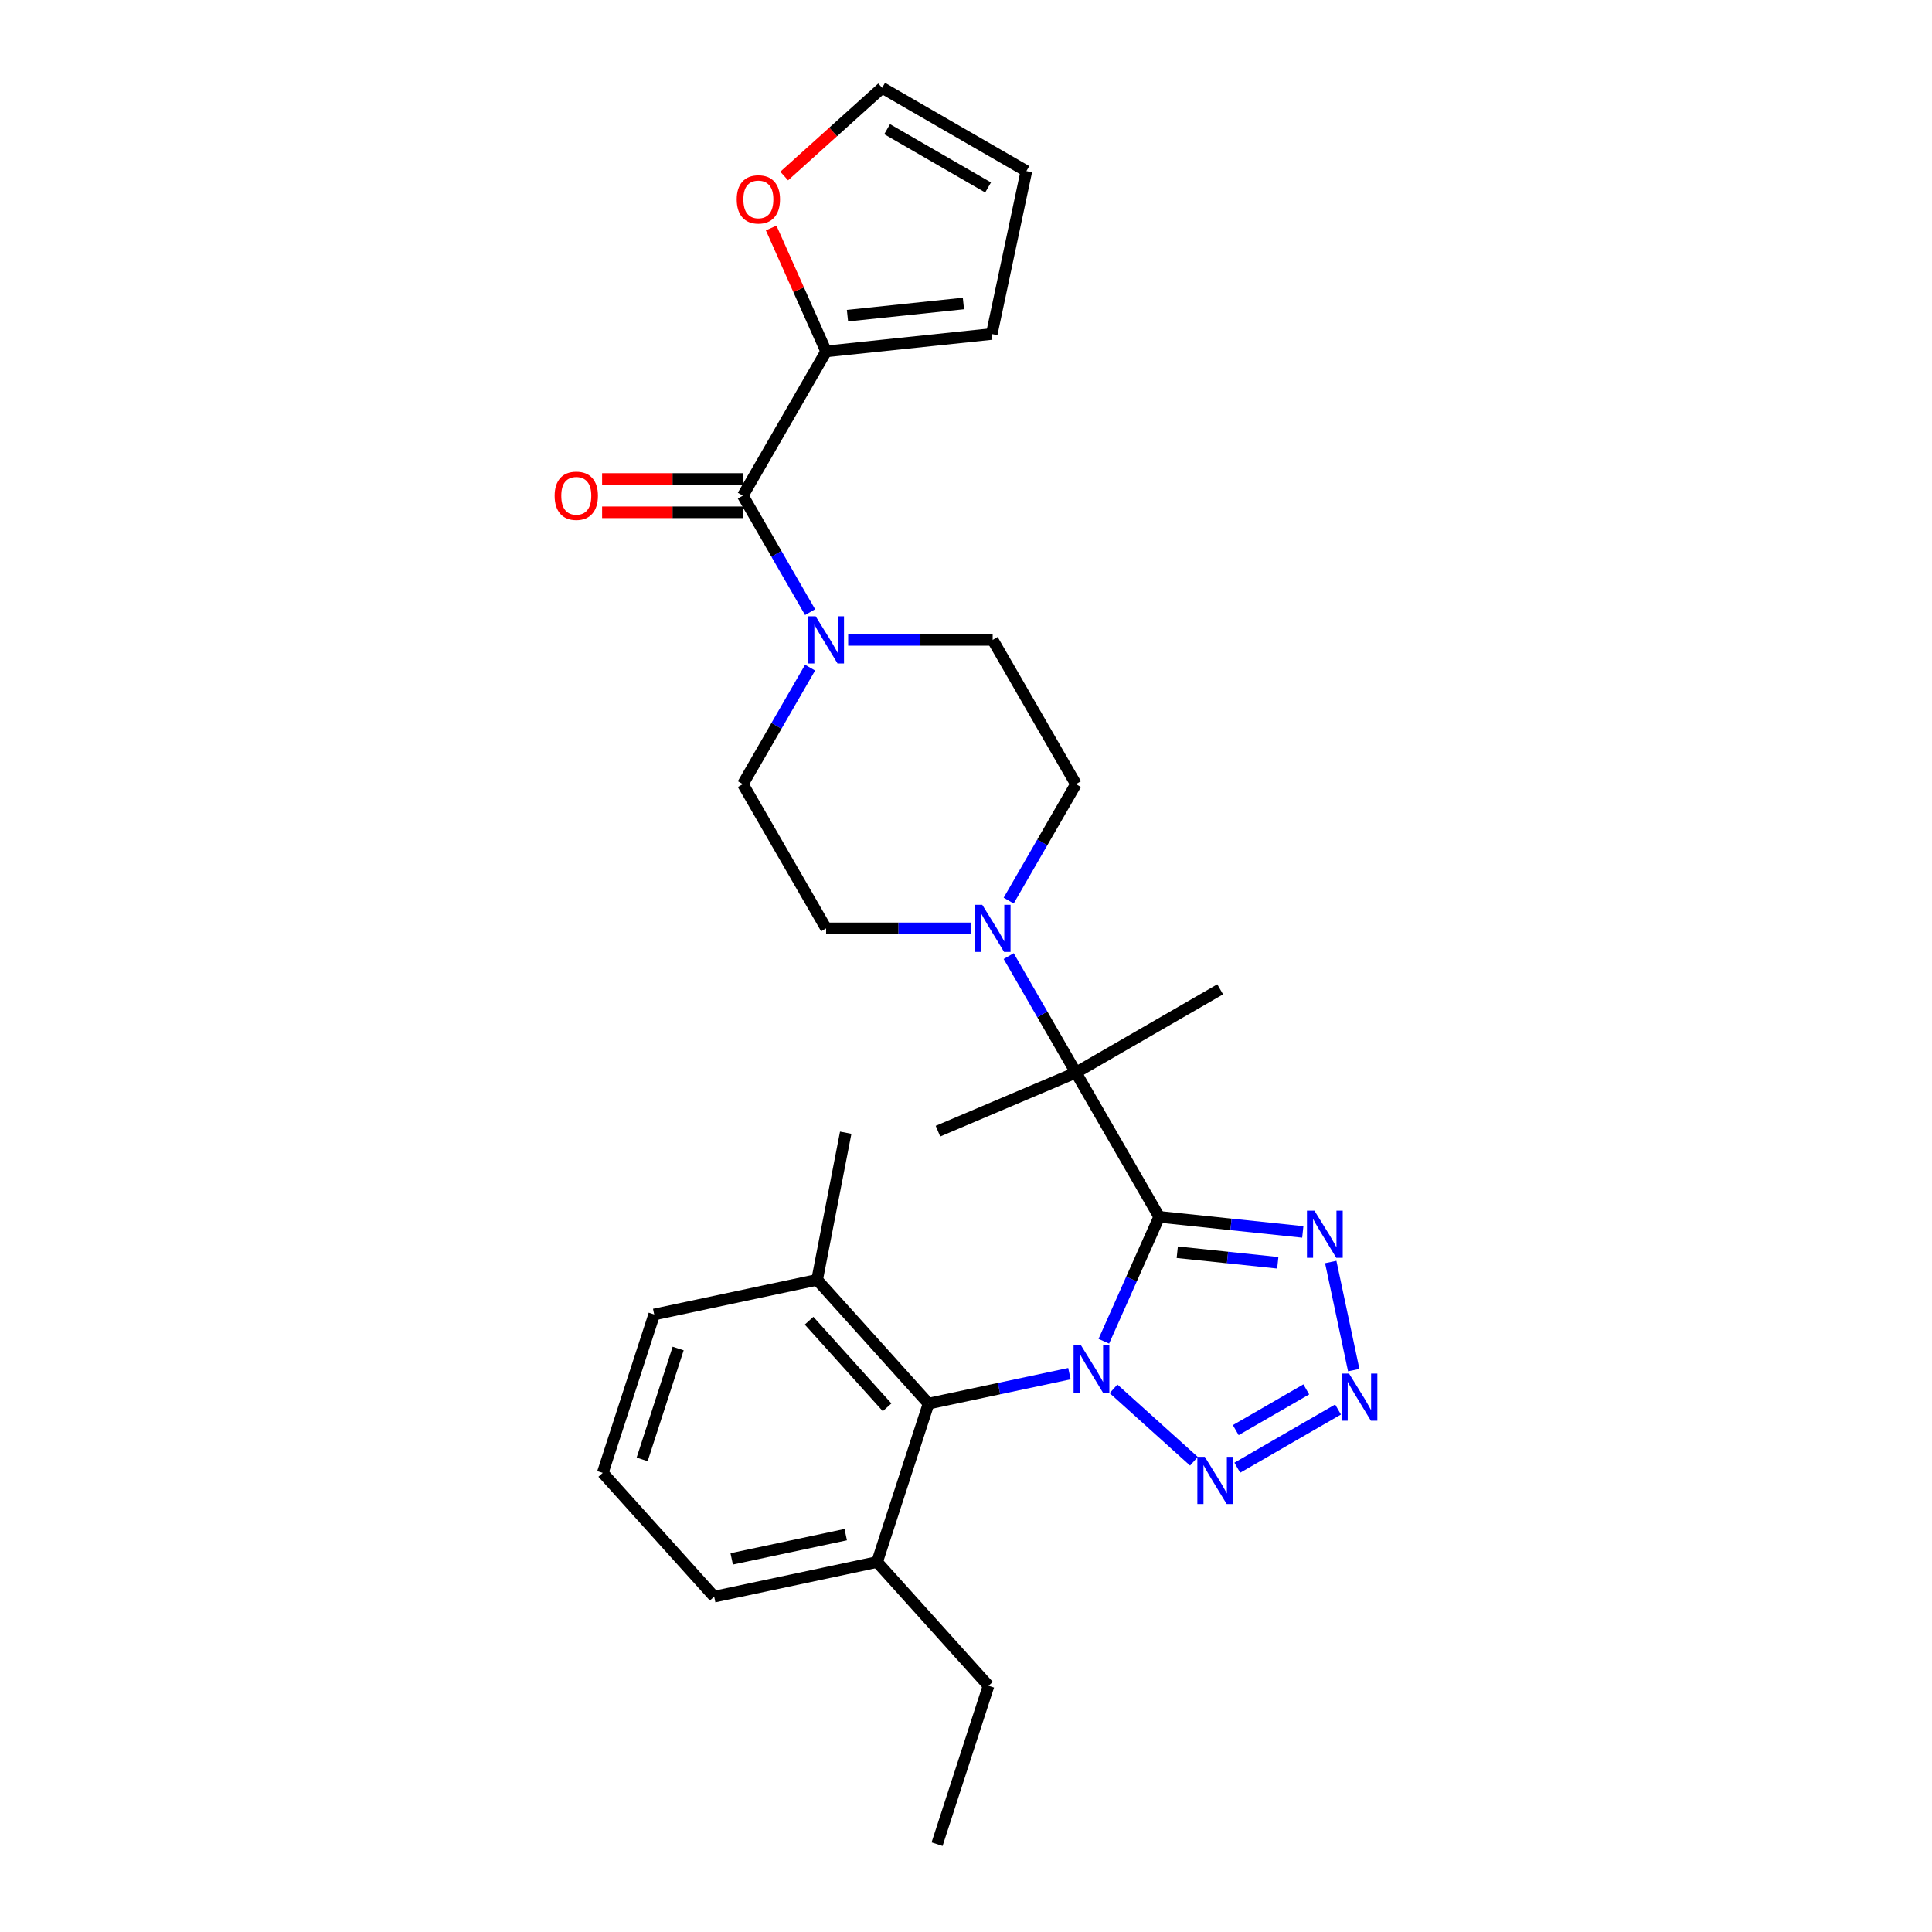 <?xml version='1.0' encoding='iso-8859-1'?>
<svg version='1.1' baseProfile='full'
              xmlns='http://www.w3.org/2000/svg'
                      xmlns:rdkit='http://www.rdkit.org/xml'
                      xmlns:xlink='http://www.w3.org/1999/xlink'
                  xml:space='preserve'
width='1000px' height='1000px' viewBox='0 0 1000 1000'>
<!-- END OF HEADER -->
<rect style='opacity:1.0;fill:#FFFFFF;stroke:none' width='1000' height='1000' x='0' y='0'> </rect>
<path class='bond-0' d='M 571.337,694.223 L 585.672,662.027' style='fill:none;fill-rule:evenodd;stroke:#0000FF;stroke-width:6px;stroke-linecap:butt;stroke-linejoin:miter;stroke-opacity:1' />
<path class='bond-0' d='M 585.672,662.027 L 600.006,629.831' style='fill:none;fill-rule:evenodd;stroke:#000000;stroke-width:6px;stroke-linecap:butt;stroke-linejoin:miter;stroke-opacity:1' />
<path class='bond-1' d='M 576.357,718.862 L 617.977,756.337' style='fill:none;fill-rule:evenodd;stroke:#0000FF;stroke-width:6px;stroke-linecap:butt;stroke-linejoin:miter;stroke-opacity:1' />
<path class='bond-5' d='M 553.529,711.011 L 517.075,718.759' style='fill:none;fill-rule:evenodd;stroke:#0000FF;stroke-width:6px;stroke-linecap:butt;stroke-linejoin:miter;stroke-opacity:1' />
<path class='bond-5' d='M 517.075,718.759 L 480.621,726.508' style='fill:none;fill-rule:evenodd;stroke:#000000;stroke-width:6px;stroke-linecap:butt;stroke-linejoin:miter;stroke-opacity:1' />
<path class='bond-2' d='M 600.006,629.831 L 637.166,633.737' style='fill:none;fill-rule:evenodd;stroke:#000000;stroke-width:6px;stroke-linecap:butt;stroke-linejoin:miter;stroke-opacity:1' />
<path class='bond-2' d='M 637.166,633.737 L 674.327,637.643' style='fill:none;fill-rule:evenodd;stroke:#0000FF;stroke-width:6px;stroke-linecap:butt;stroke-linejoin:miter;stroke-opacity:1' />
<path class='bond-2' d='M 609.352,648.15 L 635.364,650.884' style='fill:none;fill-rule:evenodd;stroke:#000000;stroke-width:6px;stroke-linecap:butt;stroke-linejoin:miter;stroke-opacity:1' />
<path class='bond-2' d='M 635.364,650.884 L 661.376,653.618' style='fill:none;fill-rule:evenodd;stroke:#0000FF;stroke-width:6px;stroke-linecap:butt;stroke-linejoin:miter;stroke-opacity:1' />
<path class='bond-4' d='M 600.006,629.831 L 556.903,555.175' style='fill:none;fill-rule:evenodd;stroke:#000000;stroke-width:6px;stroke-linecap:butt;stroke-linejoin:miter;stroke-opacity:1' />
<path class='bond-3' d='M 640.42,759.678 L 692.579,729.564' style='fill:none;fill-rule:evenodd;stroke:#0000FF;stroke-width:6px;stroke-linecap:butt;stroke-linejoin:miter;stroke-opacity:1' />
<path class='bond-3' d='M 639.624,740.23 L 676.135,719.15' style='fill:none;fill-rule:evenodd;stroke:#0000FF;stroke-width:6px;stroke-linecap:butt;stroke-linejoin:miter;stroke-opacity:1' />
<path class='bond-29' d='M 688.793,653.204 L 700.689,709.17' style='fill:none;fill-rule:evenodd;stroke:#0000FF;stroke-width:6px;stroke-linecap:butt;stroke-linejoin:miter;stroke-opacity:1' />
<path class='bond-7' d='M 556.903,555.175 L 539.498,525.027' style='fill:none;fill-rule:evenodd;stroke:#000000;stroke-width:6px;stroke-linecap:butt;stroke-linejoin:miter;stroke-opacity:1' />
<path class='bond-7' d='M 539.498,525.027 L 522.092,494.88' style='fill:none;fill-rule:evenodd;stroke:#0000FF;stroke-width:6px;stroke-linecap:butt;stroke-linejoin:miter;stroke-opacity:1' />
<path class='bond-21' d='M 556.903,555.175 L 485.485,585.488' style='fill:none;fill-rule:evenodd;stroke:#000000;stroke-width:6px;stroke-linecap:butt;stroke-linejoin:miter;stroke-opacity:1' />
<path class='bond-22' d='M 556.903,555.175 L 631.56,512.072' style='fill:none;fill-rule:evenodd;stroke:#000000;stroke-width:6px;stroke-linecap:butt;stroke-linejoin:miter;stroke-opacity:1' />
<path class='bond-17' d='M 480.621,726.508 L 422.938,662.444' style='fill:none;fill-rule:evenodd;stroke:#000000;stroke-width:6px;stroke-linecap:butt;stroke-linejoin:miter;stroke-opacity:1' />
<path class='bond-17' d='M 459.156,728.435 L 418.777,683.59' style='fill:none;fill-rule:evenodd;stroke:#000000;stroke-width:6px;stroke-linecap:butt;stroke-linejoin:miter;stroke-opacity:1' />
<path class='bond-18' d='M 480.621,726.508 L 453.982,808.495' style='fill:none;fill-rule:evenodd;stroke:#000000;stroke-width:6px;stroke-linecap:butt;stroke-linejoin:miter;stroke-opacity:1' />
<path class='bond-6' d='M 384.491,256.548 L 401.897,286.695' style='fill:none;fill-rule:evenodd;stroke:#000000;stroke-width:6px;stroke-linecap:butt;stroke-linejoin:miter;stroke-opacity:1' />
<path class='bond-6' d='M 401.897,286.695 L 419.302,316.843' style='fill:none;fill-rule:evenodd;stroke:#0000FF;stroke-width:6px;stroke-linecap:butt;stroke-linejoin:miter;stroke-opacity:1' />
<path class='bond-9' d='M 384.491,256.548 L 427.594,181.891' style='fill:none;fill-rule:evenodd;stroke:#000000;stroke-width:6px;stroke-linecap:butt;stroke-linejoin:miter;stroke-opacity:1' />
<path class='bond-15' d='M 384.491,247.927 L 348.069,247.927' style='fill:none;fill-rule:evenodd;stroke:#000000;stroke-width:6px;stroke-linecap:butt;stroke-linejoin:miter;stroke-opacity:1' />
<path class='bond-15' d='M 348.069,247.927 L 311.647,247.927' style='fill:none;fill-rule:evenodd;stroke:#FF0000;stroke-width:6px;stroke-linecap:butt;stroke-linejoin:miter;stroke-opacity:1' />
<path class='bond-15' d='M 384.491,265.168 L 348.069,265.168' style='fill:none;fill-rule:evenodd;stroke:#000000;stroke-width:6px;stroke-linecap:butt;stroke-linejoin:miter;stroke-opacity:1' />
<path class='bond-15' d='M 348.069,265.168 L 311.647,265.168' style='fill:none;fill-rule:evenodd;stroke:#FF0000;stroke-width:6px;stroke-linecap:butt;stroke-linejoin:miter;stroke-opacity:1' />
<path class='bond-11' d='M 522.092,466.156 L 539.498,436.009' style='fill:none;fill-rule:evenodd;stroke:#0000FF;stroke-width:6px;stroke-linecap:butt;stroke-linejoin:miter;stroke-opacity:1' />
<path class='bond-11' d='M 539.498,436.009 L 556.903,405.861' style='fill:none;fill-rule:evenodd;stroke:#000000;stroke-width:6px;stroke-linecap:butt;stroke-linejoin:miter;stroke-opacity:1' />
<path class='bond-12' d='M 502.386,480.518 L 464.99,480.518' style='fill:none;fill-rule:evenodd;stroke:#0000FF;stroke-width:6px;stroke-linecap:butt;stroke-linejoin:miter;stroke-opacity:1' />
<path class='bond-12' d='M 464.99,480.518 L 427.594,480.518' style='fill:none;fill-rule:evenodd;stroke:#000000;stroke-width:6px;stroke-linecap:butt;stroke-linejoin:miter;stroke-opacity:1' />
<path class='bond-8' d='M 419.302,345.566 L 401.897,375.714' style='fill:none;fill-rule:evenodd;stroke:#0000FF;stroke-width:6px;stroke-linecap:butt;stroke-linejoin:miter;stroke-opacity:1' />
<path class='bond-8' d='M 401.897,375.714 L 384.491,405.861' style='fill:none;fill-rule:evenodd;stroke:#000000;stroke-width:6px;stroke-linecap:butt;stroke-linejoin:miter;stroke-opacity:1' />
<path class='bond-31' d='M 439.008,331.204 L 476.404,331.204' style='fill:none;fill-rule:evenodd;stroke:#0000FF;stroke-width:6px;stroke-linecap:butt;stroke-linejoin:miter;stroke-opacity:1' />
<path class='bond-31' d='M 476.404,331.204 L 513.8,331.204' style='fill:none;fill-rule:evenodd;stroke:#000000;stroke-width:6px;stroke-linecap:butt;stroke-linejoin:miter;stroke-opacity:1' />
<path class='bond-10' d='M 427.594,181.891 L 413.375,149.954' style='fill:none;fill-rule:evenodd;stroke:#000000;stroke-width:6px;stroke-linecap:butt;stroke-linejoin:miter;stroke-opacity:1' />
<path class='bond-10' d='M 413.375,149.954 L 399.155,118.017' style='fill:none;fill-rule:evenodd;stroke:#FF0000;stroke-width:6px;stroke-linecap:butt;stroke-linejoin:miter;stroke-opacity:1' />
<path class='bond-16' d='M 427.594,181.891 L 513.328,172.88' style='fill:none;fill-rule:evenodd;stroke:#000000;stroke-width:6px;stroke-linecap:butt;stroke-linejoin:miter;stroke-opacity:1' />
<path class='bond-16' d='M 438.652,163.393 L 498.666,157.085' style='fill:none;fill-rule:evenodd;stroke:#000000;stroke-width:6px;stroke-linecap:butt;stroke-linejoin:miter;stroke-opacity:1' />
<path class='bond-19' d='M 405.893,91.107 L 431.244,68.281' style='fill:none;fill-rule:evenodd;stroke:#FF0000;stroke-width:6px;stroke-linecap:butt;stroke-linejoin:miter;stroke-opacity:1' />
<path class='bond-19' d='M 431.244,68.281 L 456.594,45.455' style='fill:none;fill-rule:evenodd;stroke:#000000;stroke-width:6px;stroke-linecap:butt;stroke-linejoin:miter;stroke-opacity:1' />
<path class='bond-14' d='M 556.903,405.861 L 513.8,331.204' style='fill:none;fill-rule:evenodd;stroke:#000000;stroke-width:6px;stroke-linecap:butt;stroke-linejoin:miter;stroke-opacity:1' />
<path class='bond-13' d='M 427.594,480.518 L 384.491,405.861' style='fill:none;fill-rule:evenodd;stroke:#000000;stroke-width:6px;stroke-linecap:butt;stroke-linejoin:miter;stroke-opacity:1' />
<path class='bond-20' d='M 513.328,172.88 L 531.251,88.558' style='fill:none;fill-rule:evenodd;stroke:#000000;stroke-width:6px;stroke-linecap:butt;stroke-linejoin:miter;stroke-opacity:1' />
<path class='bond-24' d='M 422.938,662.444 L 338.615,680.368' style='fill:none;fill-rule:evenodd;stroke:#000000;stroke-width:6px;stroke-linecap:butt;stroke-linejoin:miter;stroke-opacity:1' />
<path class='bond-27' d='M 422.938,662.444 L 437.74,586.284' style='fill:none;fill-rule:evenodd;stroke:#000000;stroke-width:6px;stroke-linecap:butt;stroke-linejoin:miter;stroke-opacity:1' />
<path class='bond-25' d='M 453.982,808.495 L 369.659,826.418' style='fill:none;fill-rule:evenodd;stroke:#000000;stroke-width:6px;stroke-linecap:butt;stroke-linejoin:miter;stroke-opacity:1' />
<path class='bond-25' d='M 437.749,794.319 L 378.723,806.865' style='fill:none;fill-rule:evenodd;stroke:#000000;stroke-width:6px;stroke-linecap:butt;stroke-linejoin:miter;stroke-opacity:1' />
<path class='bond-26' d='M 453.982,808.495 L 511.665,872.559' style='fill:none;fill-rule:evenodd;stroke:#000000;stroke-width:6px;stroke-linecap:butt;stroke-linejoin:miter;stroke-opacity:1' />
<path class='bond-32' d='M 456.594,45.455 L 531.251,88.558' style='fill:none;fill-rule:evenodd;stroke:#000000;stroke-width:6px;stroke-linecap:butt;stroke-linejoin:miter;stroke-opacity:1' />
<path class='bond-32' d='M 459.172,66.851 L 511.432,97.023' style='fill:none;fill-rule:evenodd;stroke:#000000;stroke-width:6px;stroke-linecap:butt;stroke-linejoin:miter;stroke-opacity:1' />
<path class='bond-23' d='M 311.976,762.354 L 369.659,826.418' style='fill:none;fill-rule:evenodd;stroke:#000000;stroke-width:6px;stroke-linecap:butt;stroke-linejoin:miter;stroke-opacity:1' />
<path class='bond-30' d='M 311.976,762.354 L 338.615,680.368' style='fill:none;fill-rule:evenodd;stroke:#000000;stroke-width:6px;stroke-linecap:butt;stroke-linejoin:miter;stroke-opacity:1' />
<path class='bond-30' d='M 332.369,755.384 L 351.017,697.993' style='fill:none;fill-rule:evenodd;stroke:#000000;stroke-width:6px;stroke-linecap:butt;stroke-linejoin:miter;stroke-opacity:1' />
<path class='bond-28' d='M 511.665,872.559 L 485.026,954.545' style='fill:none;fill-rule:evenodd;stroke:#000000;stroke-width:6px;stroke-linecap:butt;stroke-linejoin:miter;stroke-opacity:1' />
<path  class='atom-0' d='M 559.547 696.378
L 567.547 709.309
Q 568.34 710.585, 569.615 712.895
Q 570.891 715.205, 570.96 715.343
L 570.96 696.378
L 574.202 696.378
L 574.202 720.791
L 570.857 720.791
L 562.271 706.654
Q 561.271 704.998, 560.202 703.102
Q 559.167 701.205, 558.857 700.619
L 558.857 720.791
L 555.685 720.791
L 555.685 696.378
L 559.547 696.378
' fill='#0000FF'/>
<path  class='atom-2' d='M 623.61 754.061
L 631.61 766.992
Q 632.403 768.268, 633.679 770.578
Q 634.955 772.888, 635.024 773.026
L 635.024 754.061
L 638.265 754.061
L 638.265 778.475
L 634.921 778.475
L 626.334 764.337
Q 625.334 762.682, 624.265 760.785
Q 623.231 758.889, 622.921 758.302
L 622.921 778.475
L 619.748 778.475
L 619.748 754.061
L 623.61 754.061
' fill='#0000FF'/>
<path  class='atom-3' d='M 680.344 626.636
L 688.344 639.567
Q 689.137 640.842, 690.413 643.153
Q 691.688 645.463, 691.757 645.601
L 691.757 626.636
L 694.999 626.636
L 694.999 651.049
L 691.654 651.049
L 683.068 636.911
Q 682.068 635.256, 680.999 633.36
Q 679.964 631.463, 679.654 630.877
L 679.654 651.049
L 676.482 651.049
L 676.482 626.636
L 680.344 626.636
' fill='#0000FF'/>
<path  class='atom-4' d='M 698.267 710.958
L 706.267 723.889
Q 707.06 725.165, 708.336 727.475
Q 709.612 729.785, 709.681 729.923
L 709.681 710.958
L 712.922 710.958
L 712.922 735.372
L 709.577 735.372
L 700.991 721.234
Q 699.991 719.579, 698.922 717.682
Q 697.888 715.785, 697.577 715.199
L 697.577 735.372
L 694.405 735.372
L 694.405 710.958
L 698.267 710.958
' fill='#0000FF'/>
<path  class='atom-8' d='M 508.404 468.311
L 516.404 481.242
Q 517.197 482.518, 518.473 484.828
Q 519.748 487.139, 519.817 487.276
L 519.817 468.311
L 523.059 468.311
L 523.059 492.725
L 519.714 492.725
L 511.128 478.587
Q 510.128 476.932, 509.059 475.035
Q 508.024 473.139, 507.714 472.552
L 507.714 492.725
L 504.542 492.725
L 504.542 468.311
L 508.404 468.311
' fill='#0000FF'/>
<path  class='atom-9' d='M 422.197 318.998
L 430.197 331.929
Q 430.991 333.204, 432.266 335.515
Q 433.542 337.825, 433.611 337.963
L 433.611 318.998
L 436.853 318.998
L 436.853 343.411
L 433.508 343.411
L 424.922 329.273
Q 423.922 327.618, 422.853 325.722
Q 421.818 323.825, 421.508 323.239
L 421.508 343.411
L 418.335 343.411
L 418.335 318.998
L 422.197 318.998
' fill='#0000FF'/>
<path  class='atom-11' d='M 381.324 103.207
Q 381.324 97.345, 384.221 94.069
Q 387.117 90.793, 392.531 90.793
Q 397.945 90.793, 400.841 94.069
Q 403.738 97.345, 403.738 103.207
Q 403.738 109.138, 400.807 112.517
Q 397.876 115.862, 392.531 115.862
Q 387.152 115.862, 384.221 112.517
Q 381.324 109.172, 381.324 103.207
M 392.531 113.103
Q 396.255 113.103, 398.255 110.62
Q 400.289 108.103, 400.289 103.207
Q 400.289 98.414, 398.255 96
Q 396.255 93.552, 392.531 93.552
Q 388.807 93.552, 386.772 95.965
Q 384.772 98.379, 384.772 103.207
Q 384.772 108.138, 386.772 110.62
Q 388.807 113.103, 392.531 113.103
' fill='#FF0000'/>
<path  class='atom-16' d='M 287.078 256.617
Q 287.078 250.755, 289.974 247.479
Q 292.871 244.203, 298.285 244.203
Q 303.698 244.203, 306.595 247.479
Q 309.492 250.755, 309.492 256.617
Q 309.492 262.548, 306.561 265.927
Q 303.63 269.272, 298.285 269.272
Q 292.905 269.272, 289.974 265.927
Q 287.078 262.582, 287.078 256.617
M 298.285 266.513
Q 302.009 266.513, 304.009 264.03
Q 306.043 261.513, 306.043 256.617
Q 306.043 251.824, 304.009 249.41
Q 302.009 246.962, 298.285 246.962
Q 294.561 246.962, 292.526 249.375
Q 290.526 251.789, 290.526 256.617
Q 290.526 261.548, 292.526 264.03
Q 294.561 266.513, 298.285 266.513
' fill='#FF0000'/>
</svg>
